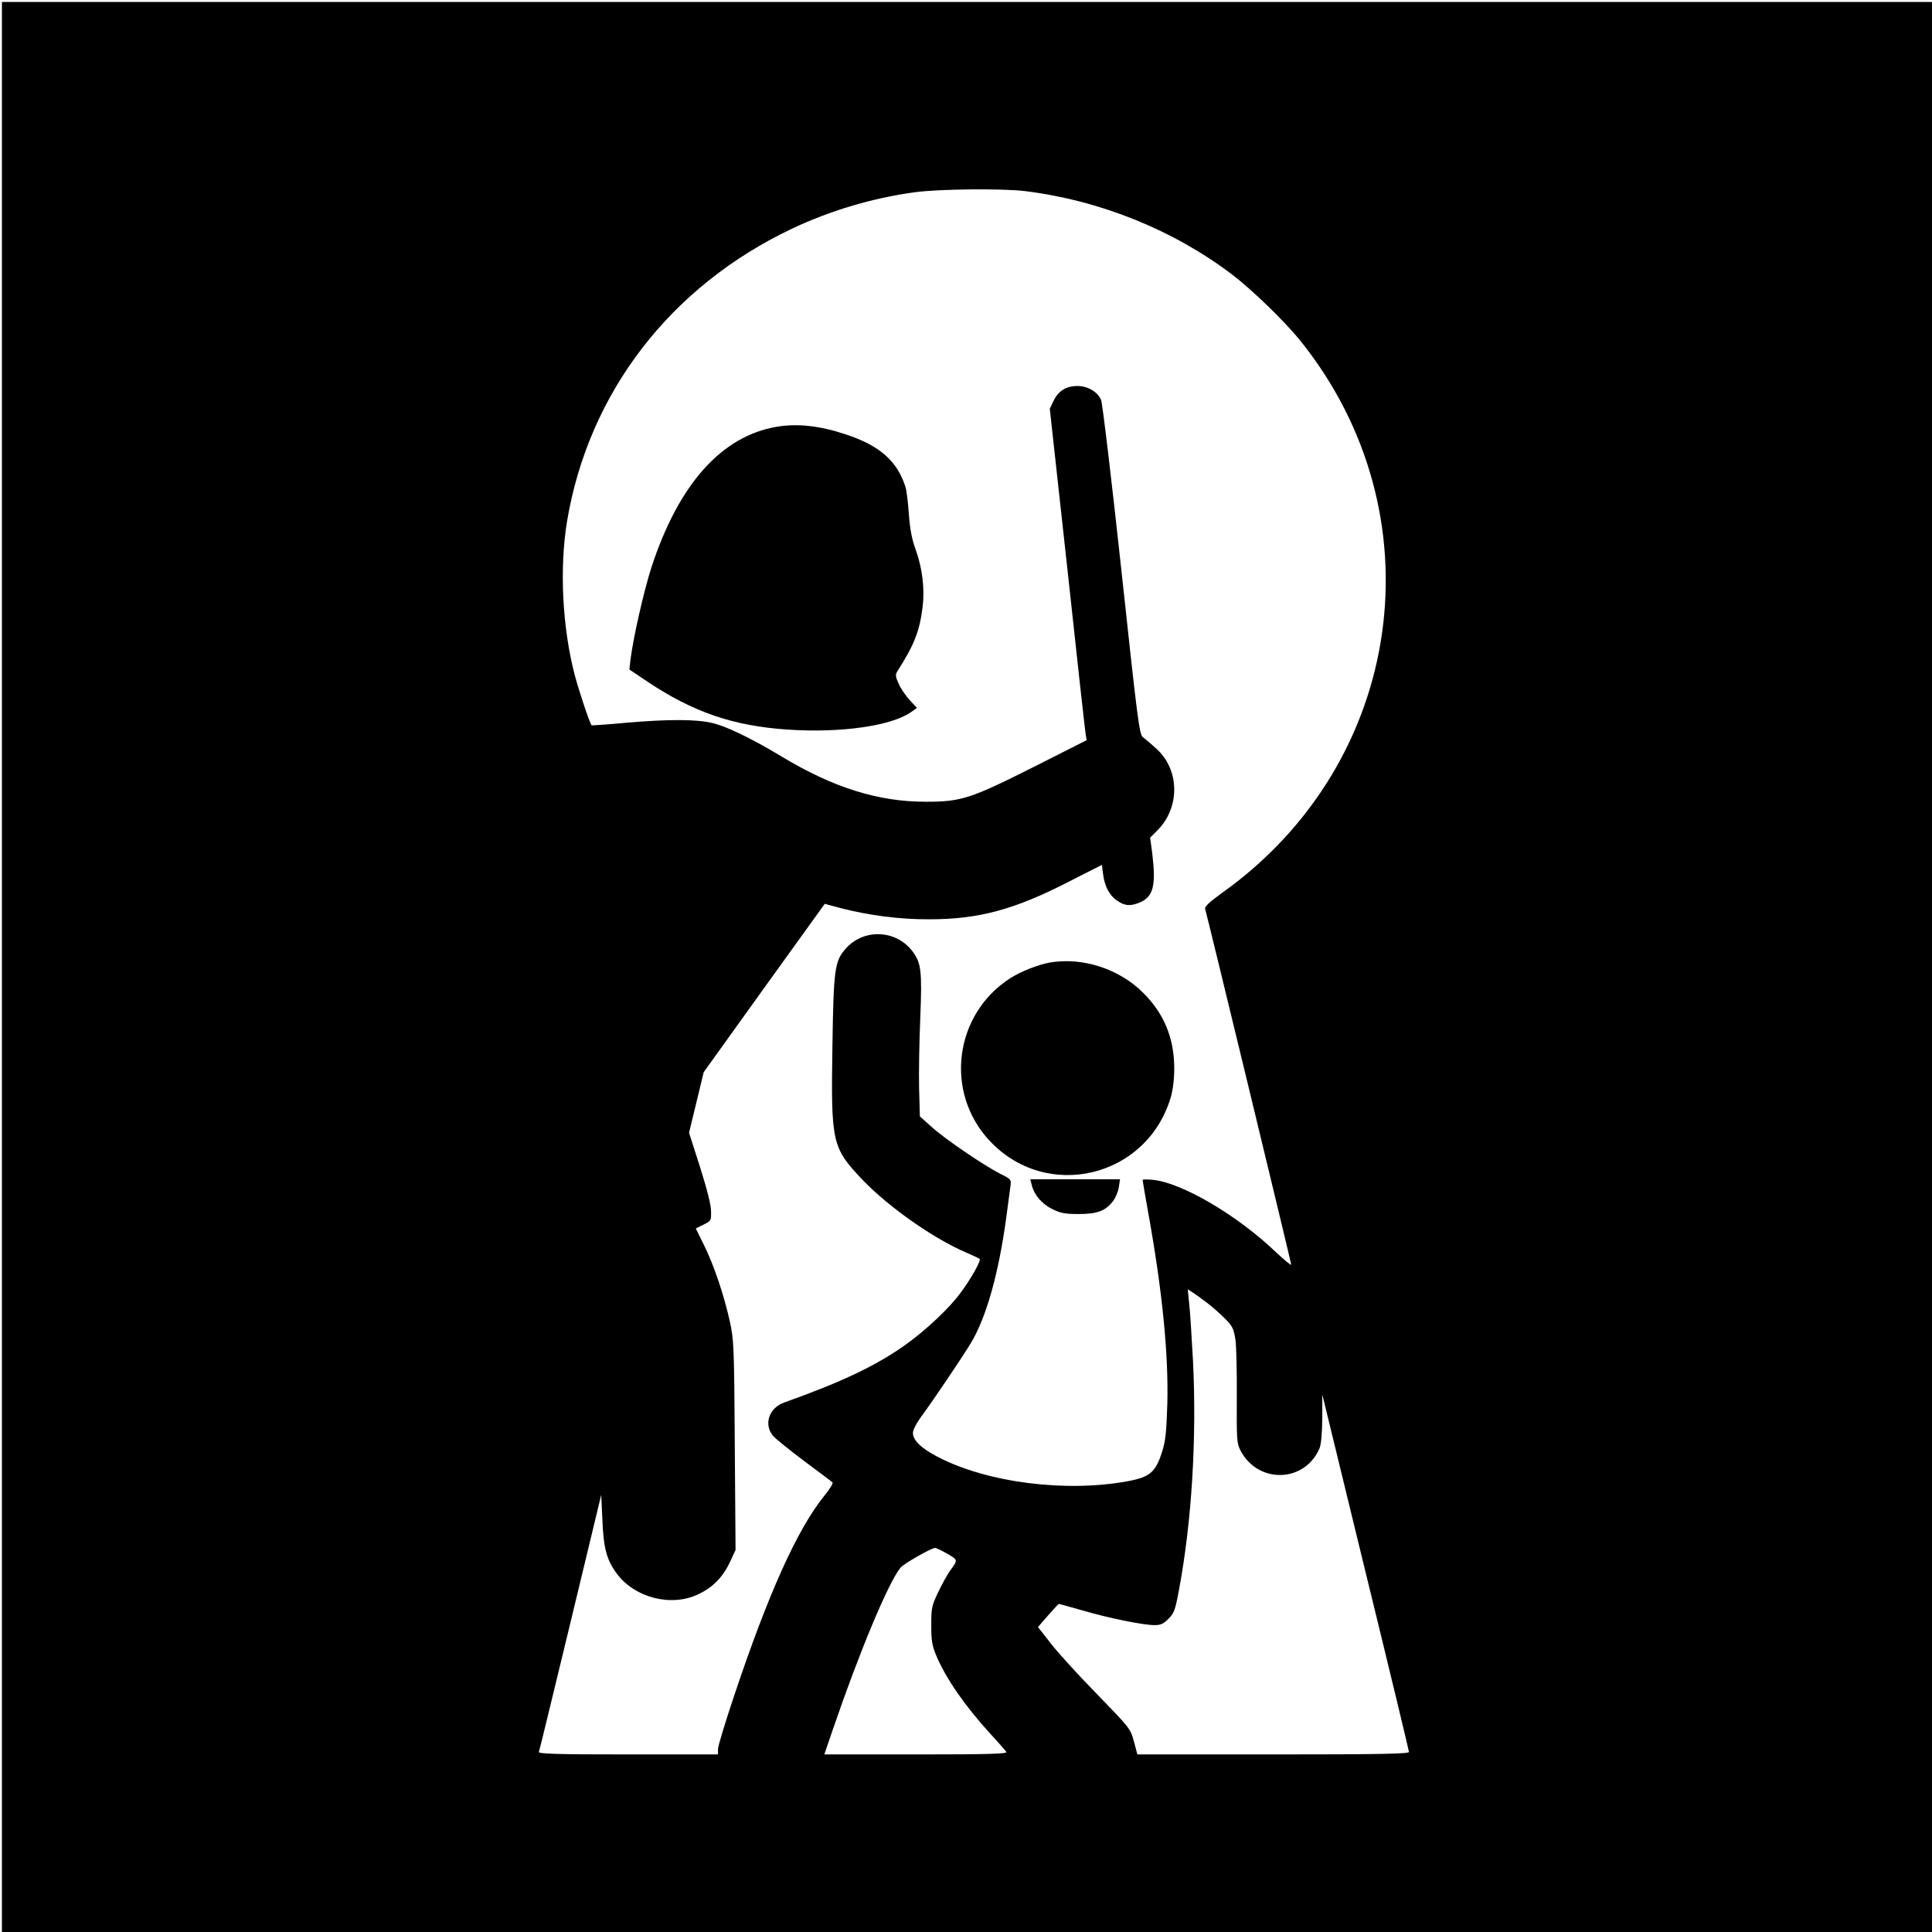 <?xml version="1.0" standalone="no"?>
<!DOCTYPE svg PUBLIC "-//W3C//DTD SVG 20010904//EN"
 "http://www.w3.org/TR/2001/REC-SVG-20010904/DTD/svg10.dtd">
<svg version="1.0" xmlns="http://www.w3.org/2000/svg"
 width="1001pt" height="1001pt" viewBox="0 0 1001 1001"
 preserveAspectRatio="xMidYMid meet">
<g transform="translate(0,1001) scale(0.1,-0.1)"
fill="#000000" stroke="none">
<path d="M10 5000 l0 -5000 5000 0 5000 0 0 5000 0 5000 -5000 0 -5000 0 0
-5000z m5300 4020 c389 -48 768 -201 1072 -431 104 -79 271 -241 351 -339 728
-900 547 -2191 -401 -2866 -66 -48 -91 -71 -88 -83 11 -36 446 -1834 446
-1843 0 -6 -36 24 -80 65 -198 190 -486 359 -636 374 -30 3 -54 3 -54 -1 0 -4
14 -82 30 -174 72 -399 105 -729 98 -989 -5 -147 -9 -190 -28 -248 -33 -102
-62 -128 -175 -149 -321 -60 -731 -8 -987 126 -85 44 -128 86 -128 124 0 14
17 48 38 77 73 100 212 306 262 388 80 132 145 363 184 654 9 66 18 137 21
157 5 37 5 38 -54 67 -87 45 -287 181 -355 243 l-60 54 -4 145 c-2 79 1 243 6
363 10 247 5 287 -41 348 -86 112 -253 118 -346 12 -56 -64 -62 -103 -68 -499
-8 -508 -3 -530 156 -698 135 -141 370 -306 538 -377 35 -15 66 -30 69 -33 8
-8 -47 -106 -99 -175 -57 -79 -179 -193 -282 -267 -152 -109 -332 -195 -633
-302 -78 -28 -106 -113 -57 -172 14 -16 88 -76 163 -132 75 -56 141 -105 145
-109 5 -4 -14 -36 -43 -71 -140 -174 -289 -505 -466 -1034 -46 -137 -84 -262
-84 -277 l0 -28 -466 0 c-369 0 -465 3 -462 13 3 6 76 309 164 672 l159 660 6
-130 c6 -147 22 -206 73 -276 93 -127 282 -176 422 -110 77 36 129 89 166 168
l29 62 -4 543 c-3 516 -5 548 -26 643 -30 135 -81 287 -133 393 l-43 87 40 20
c39 19 40 21 39 70 0 32 -21 114 -57 228 l-57 178 38 157 38 157 313 436 314
436 86 -23 c144 -37 305 -58 456 -57 255 0 441 50 721 194 l173 88 6 -47 c8
-64 33 -112 74 -139 39 -27 68 -29 116 -9 71 30 85 88 65 254 l-11 82 37 37
c119 119 117 315 -6 425 -26 24 -57 50 -68 58 -19 14 -27 76 -112 865 -51 473
-98 864 -105 882 -18 43 -69 73 -123 73 -58 0 -98 -25 -123 -76 l-20 -42 91
-828 c49 -456 92 -842 95 -859 l5 -30 -273 -138 c-326 -164 -376 -181 -557
-181 -248 -1 -483 73 -750 234 -154 93 -286 157 -360 174 -83 20 -229 20 -449
1 -95 -9 -175 -14 -176 -13 -11 14 -67 183 -88 263 -64 247 -79 553 -39 795
112 666 535 1216 1165 1515 199 94 417 159 637 189 126 17 452 20 570 6z m945
-5761 c28 -21 69 -58 93 -82 38 -38 44 -52 53 -108 5 -35 8 -170 7 -299 -1
-220 0 -238 19 -275 91 -175 334 -168 410 12 8 21 13 76 14 155 l0 123 224
-920 c124 -506 225 -926 225 -932 0 -10 -147 -13 -704 -13 l-703 0 -18 67
c-18 67 -21 70 -189 243 -94 96 -202 214 -240 263 l-68 87 52 60 c29 33 54 60
56 60 3 0 58 -16 123 -34 137 -40 314 -76 373 -76 32 0 47 7 72 33 29 28 35
45 54 147 67 356 93 790 73 1191 -7 125 -15 258 -20 298 l-7 71 25 -16 c14 -9
49 -34 76 -55z m-1347 -1299 c56 -33 56 -32 15 -87 -13 -18 -41 -68 -61 -110
-35 -73 -37 -84 -37 -173 0 -80 4 -105 26 -158 50 -119 148 -260 281 -406 41
-44 78 -87 82 -93 6 -10 -91 -13 -468 -13 l-475 0 44 129 c139 406 288 762
351 839 18 21 158 101 179 102 6 0 34 -14 63 -30z"/>
<path d="M4025 7799 c-286 -48 -509 -297 -650 -729 -40 -125 -94 -363 -109
-482 l-5 -47 91 -61 c239 -160 447 -231 727 -250 277 -19 541 19 642 91 l30
21 -38 41 c-21 23 -47 61 -57 85 -17 38 -18 46 -6 65 87 136 114 206 130 330
12 97 -1 203 -36 300 -19 52 -29 103 -35 182 -4 61 -12 124 -17 140 -42 135
-133 216 -309 274 -134 45 -251 58 -358 40z"/>
<path d="M5440 5023 c-59 -10 -153 -47 -207 -82 -289 -187 -340 -588 -108
-839 295 -319 817 -196 941 223 11 38 18 93 18 150 0 154 -52 282 -159 389
-123 125 -314 188 -485 159z"/>
<path d="M5345 3873 c12 -53 52 -100 106 -127 45 -22 66 -26 137 -26 97 0 140
16 178 66 14 18 28 51 31 74 l6 40 -233 0 -232 0 7 -27z"/>
</g>
</svg>
